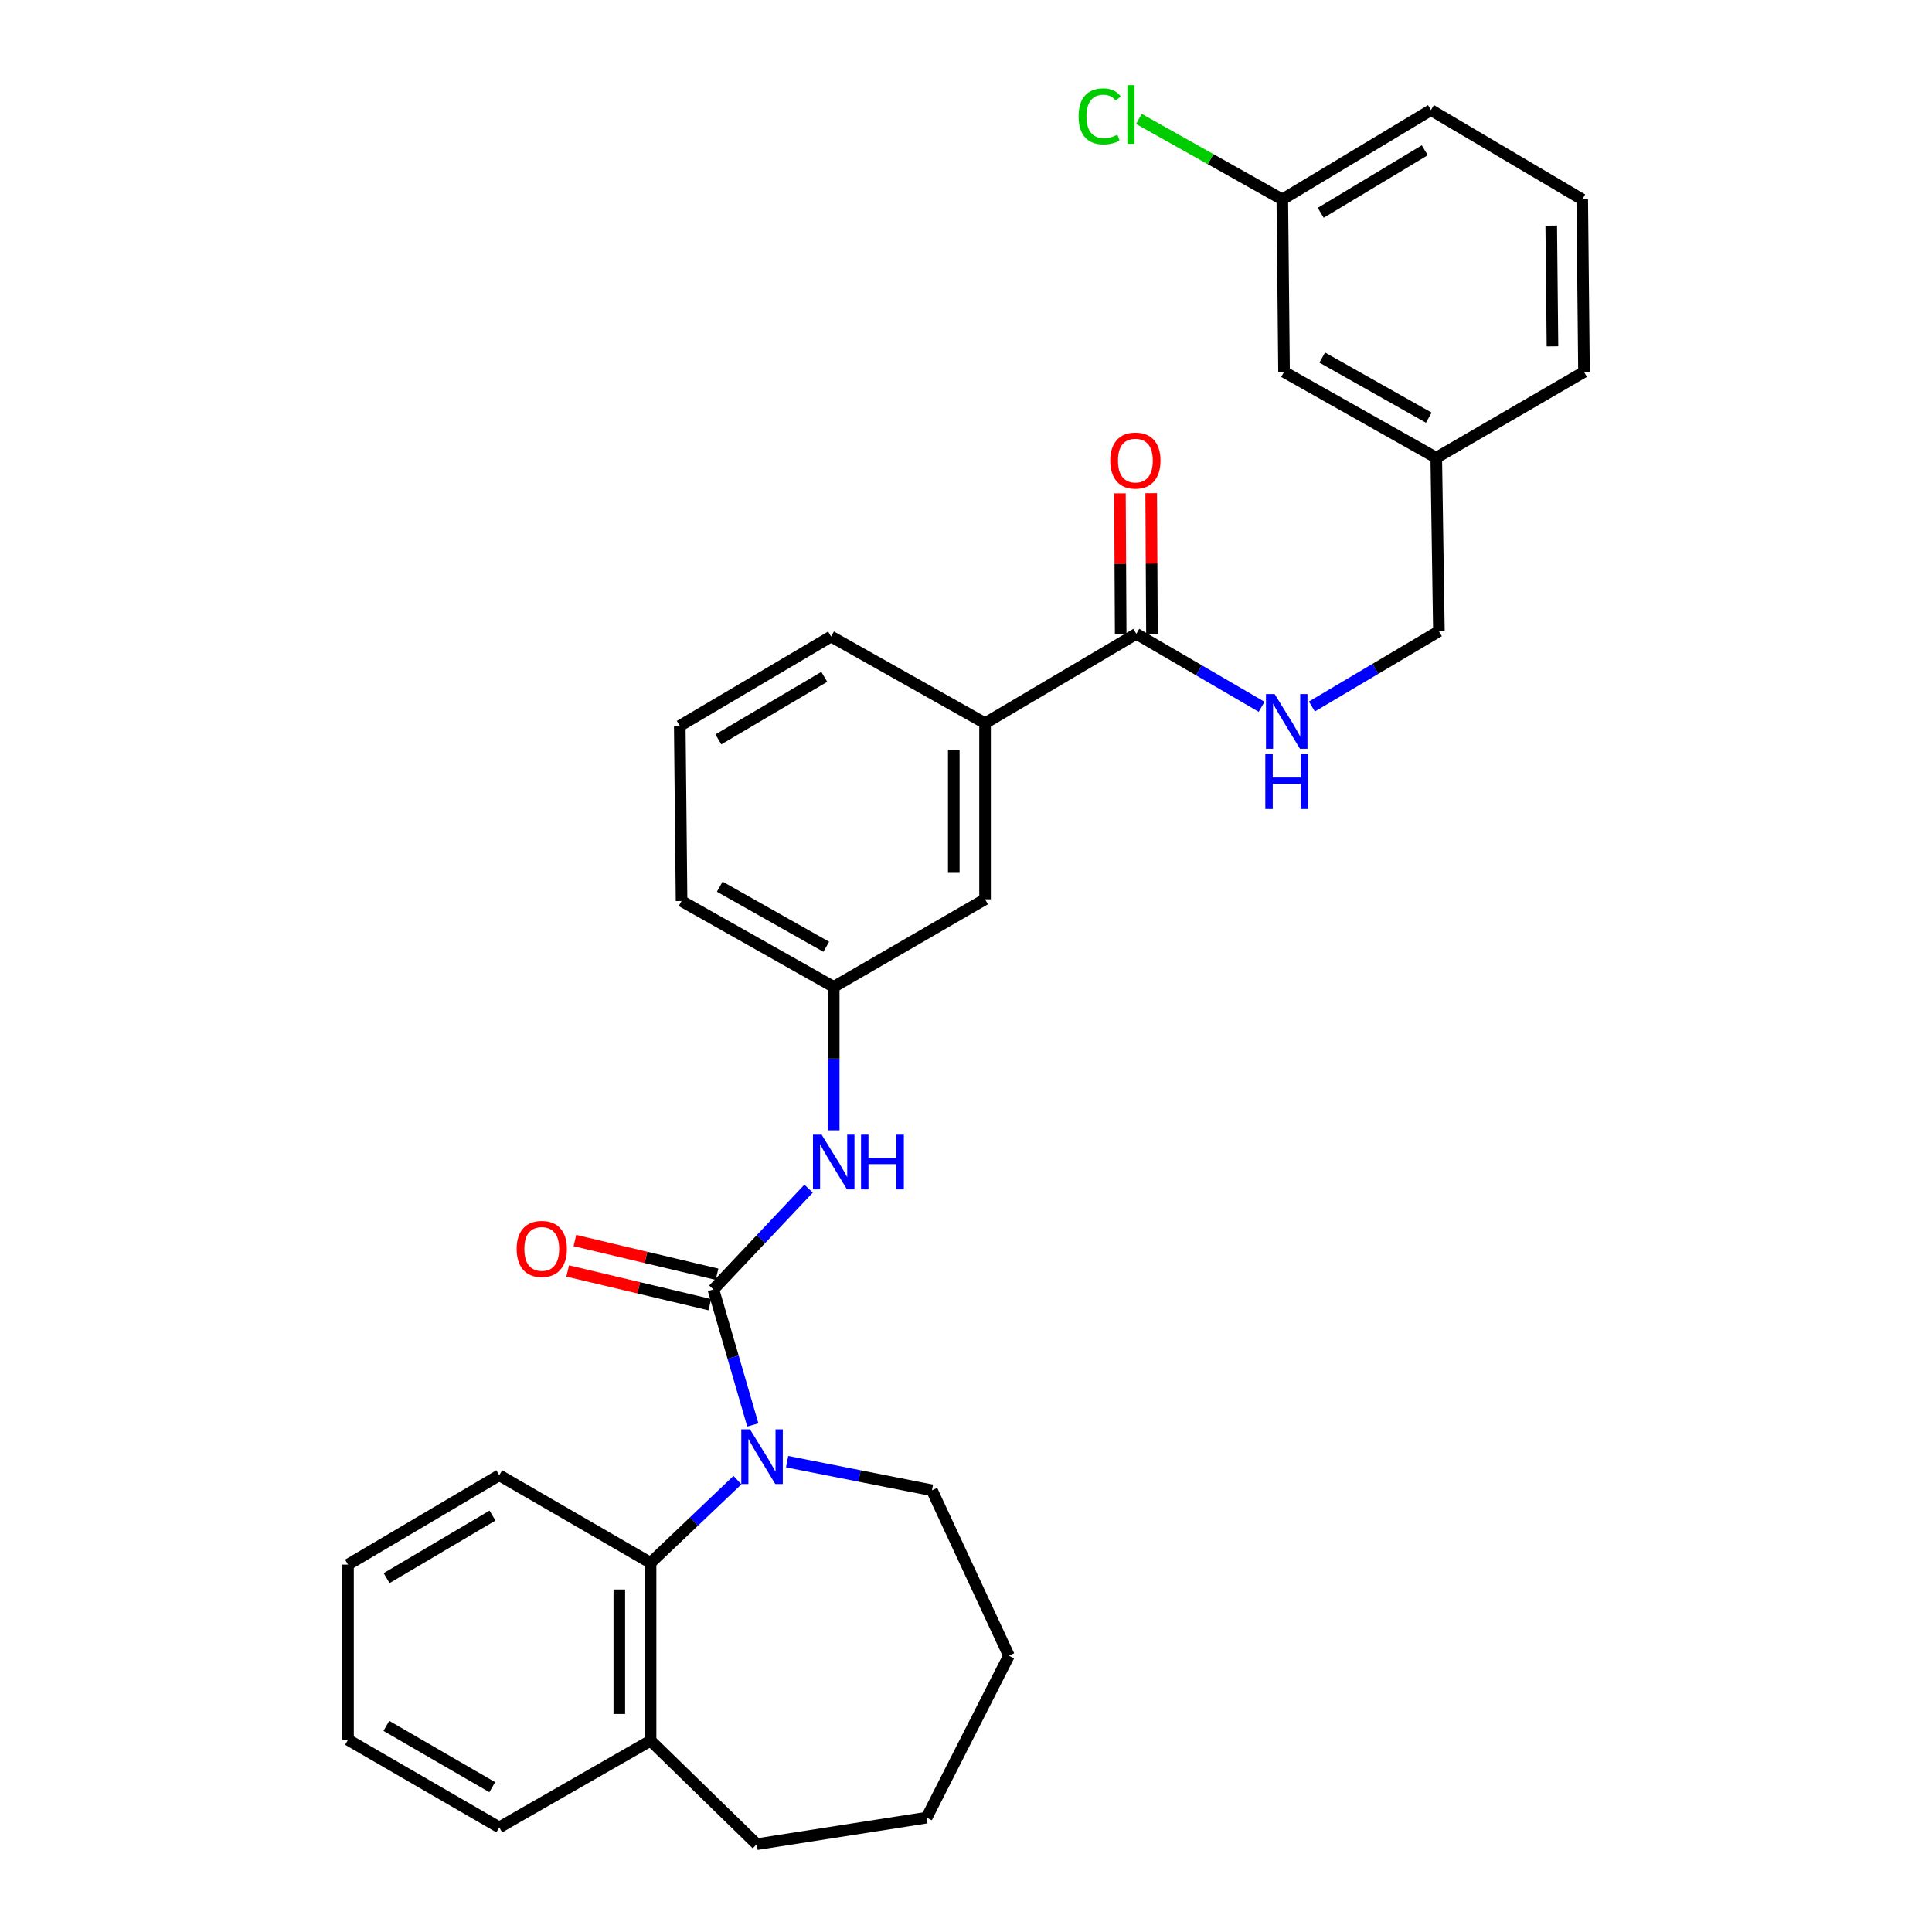 <?xml version='1.0' encoding='iso-8859-1'?>
<svg version='1.1' baseProfile='full'
              xmlns='http://www.w3.org/2000/svg'
                      xmlns:rdkit='http://www.rdkit.org/xml'
                      xmlns:xlink='http://www.w3.org/1999/xlink'
                  xml:space='preserve'
width='1000px' height='1000px' viewBox='0 0 1000 1000'>
<!-- END OF HEADER -->
<rect style='opacity:1.0;fill:#FFFFFF;stroke:none' width='1000' height='1000' x='0' y='0'> </rect>
<path class='bond-0' d='M 369.261,667.42 L 379.46,702.491' style='fill:none;fill-rule:evenodd;stroke:#000000;stroke-width:6px;stroke-linecap:butt;stroke-linejoin:miter;stroke-opacity:1' />
<path class='bond-0' d='M 379.46,702.491 L 389.66,737.561' style='fill:none;fill-rule:evenodd;stroke:#0000FF;stroke-width:6px;stroke-linecap:butt;stroke-linejoin:miter;stroke-opacity:1' />
<path class='bond-2' d='M 369.261,667.42 L 393.894,641.334' style='fill:none;fill-rule:evenodd;stroke:#000000;stroke-width:6px;stroke-linecap:butt;stroke-linejoin:miter;stroke-opacity:1' />
<path class='bond-2' d='M 393.894,641.334 L 418.526,615.247' style='fill:none;fill-rule:evenodd;stroke:#0000FF;stroke-width:6px;stroke-linecap:butt;stroke-linejoin:miter;stroke-opacity:1' />
<path class='bond-6' d='M 371.128,659.548 L 334.346,650.828' style='fill:none;fill-rule:evenodd;stroke:#000000;stroke-width:6px;stroke-linecap:butt;stroke-linejoin:miter;stroke-opacity:1' />
<path class='bond-6' d='M 334.346,650.828 L 297.564,642.108' style='fill:none;fill-rule:evenodd;stroke:#FF0000;stroke-width:6px;stroke-linecap:butt;stroke-linejoin:miter;stroke-opacity:1' />
<path class='bond-6' d='M 367.395,675.293 L 330.613,666.573' style='fill:none;fill-rule:evenodd;stroke:#000000;stroke-width:6px;stroke-linecap:butt;stroke-linejoin:miter;stroke-opacity:1' />
<path class='bond-6' d='M 330.613,666.573 L 293.832,657.853' style='fill:none;fill-rule:evenodd;stroke:#FF0000;stroke-width:6px;stroke-linecap:butt;stroke-linejoin:miter;stroke-opacity:1' />
<path class='bond-1' d='M 381.701,766.097 L 359.219,787.504' style='fill:none;fill-rule:evenodd;stroke:#0000FF;stroke-width:6px;stroke-linecap:butt;stroke-linejoin:miter;stroke-opacity:1' />
<path class='bond-1' d='M 359.219,787.504 L 336.736,808.911' style='fill:none;fill-rule:evenodd;stroke:#000000;stroke-width:6px;stroke-linecap:butt;stroke-linejoin:miter;stroke-opacity:1' />
<path class='bond-12' d='M 407.414,756.542 L 444.902,763.955' style='fill:none;fill-rule:evenodd;stroke:#0000FF;stroke-width:6px;stroke-linecap:butt;stroke-linejoin:miter;stroke-opacity:1' />
<path class='bond-12' d='M 444.902,763.955 L 482.389,771.369' style='fill:none;fill-rule:evenodd;stroke:#000000;stroke-width:6px;stroke-linecap:butt;stroke-linejoin:miter;stroke-opacity:1' />
<path class='bond-9' d='M 336.736,808.911 L 336.736,900.966' style='fill:none;fill-rule:evenodd;stroke:#000000;stroke-width:6px;stroke-linecap:butt;stroke-linejoin:miter;stroke-opacity:1' />
<path class='bond-9' d='M 320.555,822.719 L 320.555,887.158' style='fill:none;fill-rule:evenodd;stroke:#000000;stroke-width:6px;stroke-linecap:butt;stroke-linejoin:miter;stroke-opacity:1' />
<path class='bond-17' d='M 336.736,808.911 L 258.426,763.584' style='fill:none;fill-rule:evenodd;stroke:#000000;stroke-width:6px;stroke-linecap:butt;stroke-linejoin:miter;stroke-opacity:1' />
<path class='bond-7' d='M 431.534,585.045 L 431.534,547.927' style='fill:none;fill-rule:evenodd;stroke:#0000FF;stroke-width:6px;stroke-linecap:butt;stroke-linejoin:miter;stroke-opacity:1' />
<path class='bond-7' d='M 431.534,547.927 L 431.534,510.809' style='fill:none;fill-rule:evenodd;stroke:#000000;stroke-width:6px;stroke-linecap:butt;stroke-linejoin:miter;stroke-opacity:1' />
<path class='bond-3' d='M 588.163,328.065 L 509.862,374.335' style='fill:none;fill-rule:evenodd;stroke:#000000;stroke-width:6px;stroke-linecap:butt;stroke-linejoin:miter;stroke-opacity:1' />
<path class='bond-4' d='M 588.163,328.065 L 620.588,346.953' style='fill:none;fill-rule:evenodd;stroke:#000000;stroke-width:6px;stroke-linecap:butt;stroke-linejoin:miter;stroke-opacity:1' />
<path class='bond-4' d='M 620.588,346.953 L 653.013,365.841' style='fill:none;fill-rule:evenodd;stroke:#0000FF;stroke-width:6px;stroke-linecap:butt;stroke-linejoin:miter;stroke-opacity:1' />
<path class='bond-10' d='M 596.254,328.021 L 596.057,291.646' style='fill:none;fill-rule:evenodd;stroke:#000000;stroke-width:6px;stroke-linecap:butt;stroke-linejoin:miter;stroke-opacity:1' />
<path class='bond-10' d='M 596.057,291.646 L 595.86,255.271' style='fill:none;fill-rule:evenodd;stroke:#FF0000;stroke-width:6px;stroke-linecap:butt;stroke-linejoin:miter;stroke-opacity:1' />
<path class='bond-10' d='M 580.072,328.108 L 579.875,291.733' style='fill:none;fill-rule:evenodd;stroke:#000000;stroke-width:6px;stroke-linecap:butt;stroke-linejoin:miter;stroke-opacity:1' />
<path class='bond-10' d='M 579.875,291.733 L 579.679,255.358' style='fill:none;fill-rule:evenodd;stroke:#FF0000;stroke-width:6px;stroke-linecap:butt;stroke-linejoin:miter;stroke-opacity:1' />
<path class='bond-11' d='M 679.035,365.684 L 711.904,346.196' style='fill:none;fill-rule:evenodd;stroke:#0000FF;stroke-width:6px;stroke-linecap:butt;stroke-linejoin:miter;stroke-opacity:1' />
<path class='bond-11' d='M 711.904,346.196 L 744.774,326.707' style='fill:none;fill-rule:evenodd;stroke:#000000;stroke-width:6px;stroke-linecap:butt;stroke-linejoin:miter;stroke-opacity:1' />
<path class='bond-5' d='M 509.862,374.335 L 509.862,465.465' style='fill:none;fill-rule:evenodd;stroke:#000000;stroke-width:6px;stroke-linecap:butt;stroke-linejoin:miter;stroke-opacity:1' />
<path class='bond-5' d='M 493.68,388.005 L 493.68,451.795' style='fill:none;fill-rule:evenodd;stroke:#000000;stroke-width:6px;stroke-linecap:butt;stroke-linejoin:miter;stroke-opacity:1' />
<path class='bond-31' d='M 509.862,374.335 L 430.167,329.458' style='fill:none;fill-rule:evenodd;stroke:#000000;stroke-width:6px;stroke-linecap:butt;stroke-linejoin:miter;stroke-opacity:1' />
<path class='bond-8' d='M 431.534,510.809 L 509.862,465.465' style='fill:none;fill-rule:evenodd;stroke:#000000;stroke-width:6px;stroke-linecap:butt;stroke-linejoin:miter;stroke-opacity:1' />
<path class='bond-21' d='M 431.534,510.809 L 352.774,466.373' style='fill:none;fill-rule:evenodd;stroke:#000000;stroke-width:6px;stroke-linecap:butt;stroke-linejoin:miter;stroke-opacity:1' />
<path class='bond-21' d='M 427.671,490.051 L 372.54,458.945' style='fill:none;fill-rule:evenodd;stroke:#000000;stroke-width:6px;stroke-linecap:butt;stroke-linejoin:miter;stroke-opacity:1' />
<path class='bond-22' d='M 336.736,900.966 L 258.426,945.852' style='fill:none;fill-rule:evenodd;stroke:#000000;stroke-width:6px;stroke-linecap:butt;stroke-linejoin:miter;stroke-opacity:1' />
<path class='bond-23' d='M 336.736,900.966 L 391.7,954.545' style='fill:none;fill-rule:evenodd;stroke:#000000;stroke-width:6px;stroke-linecap:butt;stroke-linejoin:miter;stroke-opacity:1' />
<path class='bond-15' d='M 744.774,326.707 L 743.408,236.944' style='fill:none;fill-rule:evenodd;stroke:#000000;stroke-width:6px;stroke-linecap:butt;stroke-linejoin:miter;stroke-opacity:1' />
<path class='bond-26' d='M 482.389,771.369 L 522.214,857.006' style='fill:none;fill-rule:evenodd;stroke:#000000;stroke-width:6px;stroke-linecap:butt;stroke-linejoin:miter;stroke-opacity:1' />
<path class='bond-13' d='M 664.621,192.508 L 743.408,236.944' style='fill:none;fill-rule:evenodd;stroke:#000000;stroke-width:6px;stroke-linecap:butt;stroke-linejoin:miter;stroke-opacity:1' />
<path class='bond-13' d='M 684.388,185.079 L 739.539,216.184' style='fill:none;fill-rule:evenodd;stroke:#000000;stroke-width:6px;stroke-linecap:butt;stroke-linejoin:miter;stroke-opacity:1' />
<path class='bond-14' d='M 664.621,192.508 L 663.722,103.221' style='fill:none;fill-rule:evenodd;stroke:#000000;stroke-width:6px;stroke-linecap:butt;stroke-linejoin:miter;stroke-opacity:1' />
<path class='bond-16' d='M 663.722,103.221 L 626.601,82.383' style='fill:none;fill-rule:evenodd;stroke:#000000;stroke-width:6px;stroke-linecap:butt;stroke-linejoin:miter;stroke-opacity:1' />
<path class='bond-16' d='M 626.601,82.383 L 589.48,61.545' style='fill:none;fill-rule:evenodd;stroke:#00CC00;stroke-width:6px;stroke-linecap:butt;stroke-linejoin:miter;stroke-opacity:1' />
<path class='bond-33' d='M 663.722,103.221 L 740.666,56.968' style='fill:none;fill-rule:evenodd;stroke:#000000;stroke-width:6px;stroke-linecap:butt;stroke-linejoin:miter;stroke-opacity:1' />
<path class='bond-33' d='M 683.6,110.152 L 737.461,77.775' style='fill:none;fill-rule:evenodd;stroke:#000000;stroke-width:6px;stroke-linecap:butt;stroke-linejoin:miter;stroke-opacity:1' />
<path class='bond-25' d='M 743.408,236.944 L 819.875,192.508' style='fill:none;fill-rule:evenodd;stroke:#000000;stroke-width:6px;stroke-linecap:butt;stroke-linejoin:miter;stroke-opacity:1' />
<path class='bond-27' d='M 258.426,763.584 L 180.125,809.837' style='fill:none;fill-rule:evenodd;stroke:#000000;stroke-width:6px;stroke-linecap:butt;stroke-linejoin:miter;stroke-opacity:1' />
<path class='bond-27' d='M 254.911,784.455 L 200.1,816.831' style='fill:none;fill-rule:evenodd;stroke:#000000;stroke-width:6px;stroke-linecap:butt;stroke-linejoin:miter;stroke-opacity:1' />
<path class='bond-18' d='M 430.167,329.458 L 351.848,375.711' style='fill:none;fill-rule:evenodd;stroke:#000000;stroke-width:6px;stroke-linecap:butt;stroke-linejoin:miter;stroke-opacity:1' />
<path class='bond-18' d='M 426.648,350.329 L 371.825,382.706' style='fill:none;fill-rule:evenodd;stroke:#000000;stroke-width:6px;stroke-linecap:butt;stroke-linejoin:miter;stroke-opacity:1' />
<path class='bond-19' d='M 351.848,375.711 L 352.774,466.373' style='fill:none;fill-rule:evenodd;stroke:#000000;stroke-width:6px;stroke-linecap:butt;stroke-linejoin:miter;stroke-opacity:1' />
<path class='bond-20' d='M 818.958,103.221 L 819.875,192.508' style='fill:none;fill-rule:evenodd;stroke:#000000;stroke-width:6px;stroke-linecap:butt;stroke-linejoin:miter;stroke-opacity:1' />
<path class='bond-20' d='M 802.915,116.78 L 803.557,179.281' style='fill:none;fill-rule:evenodd;stroke:#000000;stroke-width:6px;stroke-linecap:butt;stroke-linejoin:miter;stroke-opacity:1' />
<path class='bond-24' d='M 818.958,103.221 L 740.666,56.968' style='fill:none;fill-rule:evenodd;stroke:#000000;stroke-width:6px;stroke-linecap:butt;stroke-linejoin:miter;stroke-opacity:1' />
<path class='bond-32' d='M 258.426,945.852 L 180.125,900.508' style='fill:none;fill-rule:evenodd;stroke:#000000;stroke-width:6px;stroke-linecap:butt;stroke-linejoin:miter;stroke-opacity:1' />
<path class='bond-32' d='M 254.79,925.048 L 199.98,893.306' style='fill:none;fill-rule:evenodd;stroke:#000000;stroke-width:6px;stroke-linecap:butt;stroke-linejoin:miter;stroke-opacity:1' />
<path class='bond-30' d='M 391.7,954.545 L 479.62,940.818' style='fill:none;fill-rule:evenodd;stroke:#000000;stroke-width:6px;stroke-linecap:butt;stroke-linejoin:miter;stroke-opacity:1' />
<path class='bond-28' d='M 522.214,857.006 L 479.62,940.818' style='fill:none;fill-rule:evenodd;stroke:#000000;stroke-width:6px;stroke-linecap:butt;stroke-linejoin:miter;stroke-opacity:1' />
<path class='bond-29' d='M 180.125,809.837 L 180.125,900.508' style='fill:none;fill-rule:evenodd;stroke:#000000;stroke-width:6px;stroke-linecap:butt;stroke-linejoin:miter;stroke-opacity:1' />
<path  class='atom-1' d='M 388.173 739.814
L 397.453 754.814
Q 398.373 756.294, 399.853 758.974
Q 401.333 761.654, 401.413 761.814
L 401.413 739.814
L 405.173 739.814
L 405.173 768.134
L 401.293 768.134
L 391.333 751.734
Q 390.173 749.814, 388.933 747.614
Q 387.733 745.414, 387.373 744.734
L 387.373 768.134
L 383.693 768.134
L 383.693 739.814
L 388.173 739.814
' fill='#0000FF'/>
<path  class='atom-3' d='M 425.274 587.311
L 434.554 602.311
Q 435.474 603.791, 436.954 606.471
Q 438.434 609.151, 438.514 609.311
L 438.514 587.311
L 442.274 587.311
L 442.274 615.631
L 438.394 615.631
L 428.434 599.231
Q 427.274 597.311, 426.034 595.111
Q 424.834 592.911, 424.474 592.231
L 424.474 615.631
L 420.794 615.631
L 420.794 587.311
L 425.274 587.311
' fill='#0000FF'/>
<path  class='atom-3' d='M 445.674 587.311
L 449.514 587.311
L 449.514 599.351
L 463.994 599.351
L 463.994 587.311
L 467.834 587.311
L 467.834 615.631
L 463.994 615.631
L 463.994 602.551
L 449.514 602.551
L 449.514 615.631
L 445.674 615.631
L 445.674 587.311
' fill='#0000FF'/>
<path  class='atom-5' d='M 659.746 359.249
L 669.026 374.249
Q 669.946 375.729, 671.426 378.409
Q 672.906 381.089, 672.986 381.249
L 672.986 359.249
L 676.746 359.249
L 676.746 387.569
L 672.866 387.569
L 662.906 371.169
Q 661.746 369.249, 660.506 367.049
Q 659.306 364.849, 658.946 364.169
L 658.946 387.569
L 655.266 387.569
L 655.266 359.249
L 659.746 359.249
' fill='#0000FF'/>
<path  class='atom-5' d='M 654.926 390.401
L 658.766 390.401
L 658.766 402.441
L 673.246 402.441
L 673.246 390.401
L 677.086 390.401
L 677.086 418.721
L 673.246 418.721
L 673.246 405.641
L 658.766 405.641
L 658.766 418.721
L 654.926 418.721
L 654.926 390.401
' fill='#0000FF'/>
<path  class='atom-7' d='M 267.415 646.437
Q 267.415 639.637, 270.775 635.837
Q 274.135 632.037, 280.415 632.037
Q 286.695 632.037, 290.055 635.837
Q 293.415 639.637, 293.415 646.437
Q 293.415 653.317, 290.015 657.237
Q 286.615 661.117, 280.415 661.117
Q 274.175 661.117, 270.775 657.237
Q 267.415 653.357, 267.415 646.437
M 280.415 657.917
Q 284.735 657.917, 287.055 655.037
Q 289.415 652.117, 289.415 646.437
Q 289.415 640.877, 287.055 638.077
Q 284.735 635.237, 280.415 635.237
Q 276.095 635.237, 273.735 638.037
Q 271.415 640.837, 271.415 646.437
Q 271.415 652.157, 273.735 655.037
Q 276.095 657.917, 280.415 657.917
' fill='#FF0000'/>
<path  class='atom-11' d='M 574.677 238.391
Q 574.677 231.591, 578.037 227.791
Q 581.397 223.991, 587.677 223.991
Q 593.957 223.991, 597.317 227.791
Q 600.677 231.591, 600.677 238.391
Q 600.677 245.271, 597.277 249.191
Q 593.877 253.071, 587.677 253.071
Q 581.437 253.071, 578.037 249.191
Q 574.677 245.311, 574.677 238.391
M 587.677 249.871
Q 591.997 249.871, 594.317 246.991
Q 596.677 244.071, 596.677 238.391
Q 596.677 232.831, 594.317 230.031
Q 591.997 227.191, 587.677 227.191
Q 583.357 227.191, 580.997 229.991
Q 578.677 232.791, 578.677 238.391
Q 578.677 244.111, 580.997 246.991
Q 583.357 249.871, 587.677 249.871
' fill='#FF0000'/>
<path  class='atom-17' d='M 558.274 60.232
Q 558.274 53.192, 561.554 49.512
Q 564.874 45.792, 571.154 45.792
Q 576.994 45.792, 580.114 49.912
L 577.474 52.072
Q 575.194 49.072, 571.154 49.072
Q 566.874 49.072, 564.594 51.952
Q 562.354 54.792, 562.354 60.232
Q 562.354 65.832, 564.674 68.712
Q 567.034 71.592, 571.594 71.592
Q 574.714 71.592, 578.354 69.712
L 579.474 72.712
Q 577.994 73.672, 575.754 74.232
Q 573.514 74.792, 571.034 74.792
Q 564.874 74.792, 561.554 71.032
Q 558.274 67.272, 558.274 60.232
' fill='#00CC00'/>
<path  class='atom-17' d='M 583.554 44.072
L 587.234 44.072
L 587.234 74.432
L 583.554 74.432
L 583.554 44.072
' fill='#00CC00'/>
</svg>
